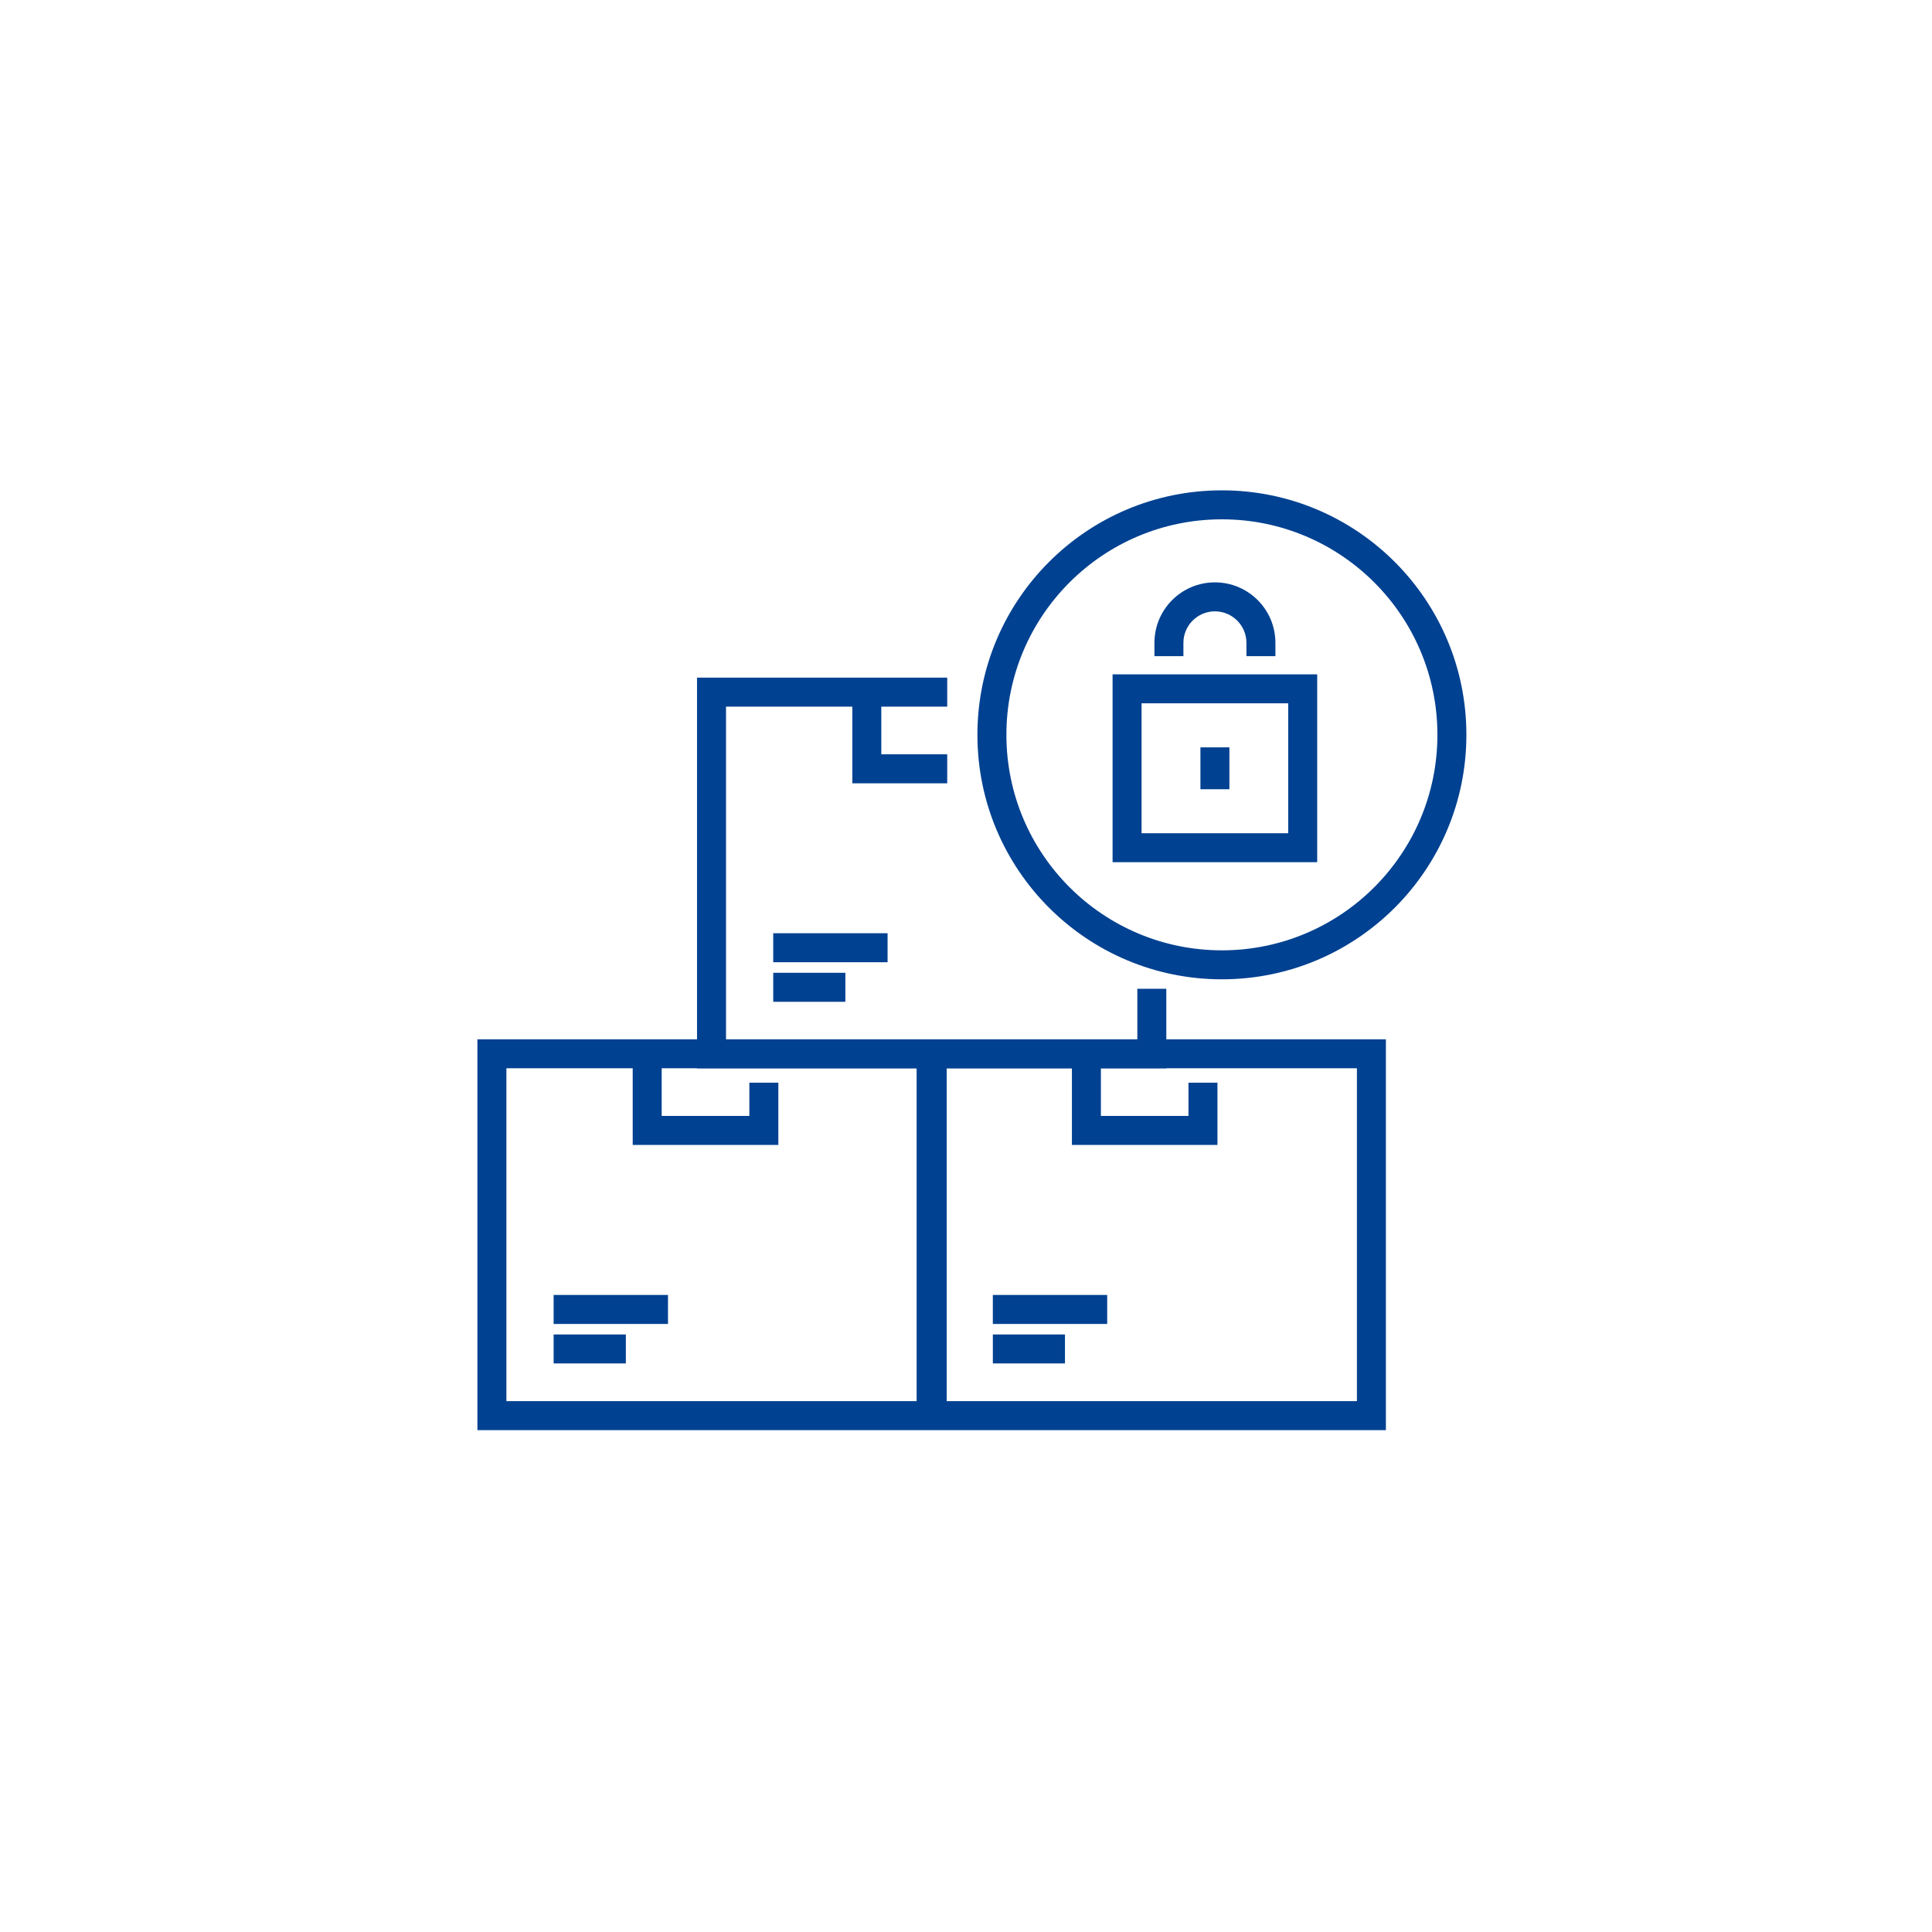 <svg fill="none" height="100" viewBox="0 0 100 100" width="100" xmlns="http://www.w3.org/2000/svg"><path d="m49.028 36.576h-3.412v2.467h3.412v1.5h-4.912v-3.967h-6.538v17.219h21.29v-2.616h1.5v2.616h11.366v20.229h-47.023v-20.229h11.367v-18.719h12.95zm-22.817 35.947h21.233v-17.219h-11.366v-.01h-1.829v2.467h4.538v-1.722h1.5v3.222h-7.538v-3.967h-6.538zm34.157-17.219h-3.386v2.457h4.533v-1.722h1.5v3.222h-7.533v-3.957h-6.481v17.219h21.233v-17.229h-9.866zm-27.974 15.267h-3.738v-1.5h3.738zm22.729 0h-3.733v-1.5h3.733zm-20.548-2.043h-5.919v-1.5h5.919zm22.733 0h-5.919v-1.5h5.919zm-13.552-16.676h-3.733v-1.5h3.733zm19.489-26.472c6.989 0 12.655 5.665 12.655 12.654 0 6.989-5.666 12.655-12.655 12.655-6.989-0-12.654-5.666-12.654-12.655 0-6.989 5.666-12.654 12.654-12.654zm-17.304 24.424h-5.919v-1.5h5.919zm17.304-22.924c-6.16 0-11.154 4.994-11.154 11.154 0 6.16 4.994 11.155 11.154 11.155 6.161 0 11.155-4.995 11.155-11.155-0-6.16-4.995-11.154-11.155-11.154zm4.933 17.748h-10.591v-9.724h10.591zm-9.091-1.5h7.591v-6.724h-7.591zm4.547-2.278h-1.5v-2.167h1.5zm-.75-10.707c1.728 0 3.131 1.402 3.131 3.131v.69h-1.5v-.69c0-.9-.731-1.631-1.631-1.631s-1.631.731-1.631 1.631v.69h-1.5v-.69c0-1.728 1.402-3.131 3.131-3.131z" fill="#004191"/></svg>